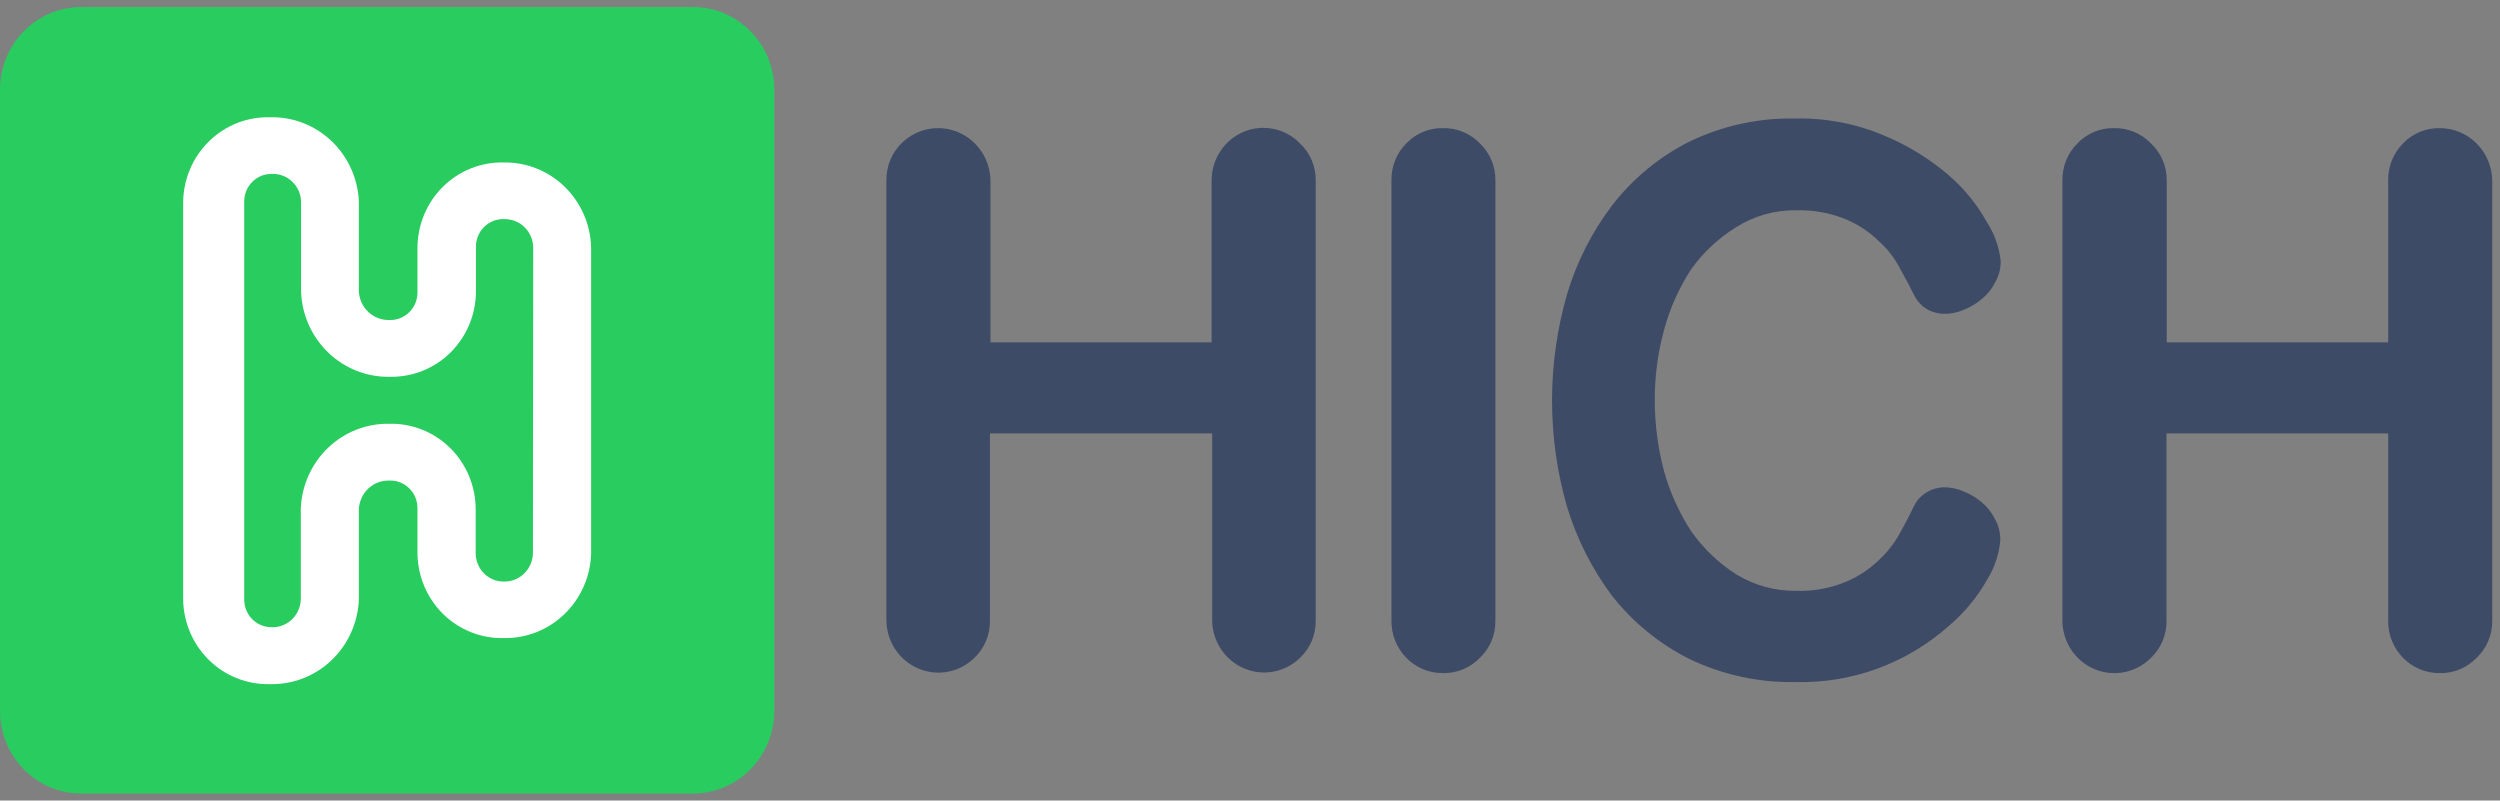 <svg width="178" height="57" viewBox="0 0 178 57" fill="none" xmlns="http://www.w3.org/2000/svg">
<rect x="0" y="0" width="178" height="57" fill="#808080" stroke="none"/>
<g clip-path="url(#clip0_1220_10563)">
<path d="M70.521 24.374V12.864C70.512 12.123 70.289 11.4 69.879 10.786C69.47 10.172 68.891 9.694 68.217 9.411C67.542 9.128 66.8 9.052 66.083 9.193C65.366 9.334 64.706 9.686 64.184 10.205C63.836 10.55 63.561 10.964 63.377 11.421C63.192 11.879 63.102 12.37 63.112 12.864V44.186C63.122 44.917 63.343 45.63 63.746 46.237C64.15 46.843 64.719 47.317 65.384 47.599C66.049 47.881 66.78 47.961 67.489 47.827C68.197 47.693 68.852 47.351 69.372 46.845C69.729 46.505 70.013 46.092 70.204 45.634C70.395 45.176 70.49 44.683 70.483 44.186V30.86H86.306V44.186C86.318 44.916 86.539 45.626 86.942 46.23C87.346 46.835 87.913 47.307 88.576 47.589C89.239 47.871 89.968 47.951 90.675 47.819C91.382 47.687 92.036 47.348 92.556 46.845C92.917 46.507 93.203 46.095 93.396 45.637C93.589 45.178 93.685 44.684 93.677 44.186V12.864C93.685 12.366 93.589 11.871 93.396 11.413C93.203 10.955 92.917 10.543 92.556 10.205C92.041 9.679 91.383 9.321 90.667 9.176C89.951 9.031 89.208 9.106 88.534 9.391C87.859 9.676 87.284 10.159 86.88 10.777C86.477 11.396 86.263 12.122 86.267 12.864V24.374H70.521Z" fill="#3D4B66"/>
<path d="M106.472 12.864C106.481 12.366 106.387 11.872 106.196 11.414C106.004 10.956 105.72 10.544 105.361 10.205C105.021 9.852 104.613 9.574 104.163 9.389C103.712 9.203 103.229 9.113 102.743 9.125C102.259 9.112 101.777 9.201 101.328 9.387C100.879 9.573 100.473 9.851 100.135 10.205C99.788 10.55 99.514 10.965 99.332 11.422C99.149 11.88 99.061 12.37 99.072 12.864V44.185C99.066 44.677 99.156 45.166 99.338 45.621C99.52 46.077 99.79 46.492 100.132 46.84C100.475 47.188 100.882 47.464 101.33 47.65C101.778 47.836 102.259 47.929 102.743 47.924C103.229 47.934 103.711 47.843 104.161 47.657C104.611 47.472 105.02 47.195 105.361 46.845C105.72 46.505 106.004 46.093 106.196 45.635C106.387 45.177 106.481 44.683 106.472 44.185V12.864Z" fill="#3D4B66"/>
<path d="M127.885 8.439C125.241 8.377 122.62 8.948 120.234 10.107C118.127 11.178 116.277 12.706 114.814 14.581C113.356 16.491 112.256 18.656 111.569 20.969C110.152 25.9 110.152 31.14 111.569 36.071C112.271 38.381 113.37 40.547 114.814 42.468C116.288 44.321 118.136 45.831 120.234 46.894C122.621 48.048 125.241 48.619 127.885 48.562C131.867 48.657 135.74 47.236 138.743 44.578C139.855 43.641 140.791 42.508 141.506 41.232C142.028 40.388 142.343 39.429 142.423 38.435C142.426 37.916 142.292 37.404 142.037 36.954C141.813 36.502 141.5 36.102 141.119 35.776C140.73 35.444 140.289 35.179 139.815 34.991C139.385 34.8 138.922 34.7 138.453 34.697C138.012 34.697 137.579 34.816 137.197 35.04C136.803 35.268 136.483 35.61 136.279 36.022C136.019 36.581 135.7 37.199 135.313 37.886C134.923 38.621 134.414 39.285 133.806 39.849C133.122 40.519 132.319 41.052 131.44 41.419C130.319 41.886 129.114 42.106 127.904 42.066C126.387 42.09 124.893 41.678 123.596 40.879C122.338 40.071 121.249 39.021 120.388 37.788C119.526 36.457 118.874 34.997 118.456 33.461C118.034 31.837 117.82 30.165 117.819 28.486C117.816 26.829 118.03 25.179 118.456 23.579C118.866 22.025 119.519 20.548 120.388 19.203C121.244 17.997 122.328 16.976 123.576 16.2C124.865 15.375 126.362 14.949 127.885 14.974C129.094 14.936 130.298 15.153 131.42 15.612C132.3 15.978 133.103 16.511 133.787 17.182C134.406 17.734 134.917 18.4 135.294 19.144C135.68 19.831 135.999 20.439 136.26 20.959C136.458 21.39 136.778 21.752 137.178 22C137.575 22.23 138.025 22.348 138.482 22.343C138.951 22.34 139.414 22.239 139.844 22.049C140.318 21.858 140.759 21.589 141.148 21.254C141.531 20.934 141.844 20.537 142.066 20.086C142.321 19.636 142.454 19.124 142.452 18.604C142.349 17.621 142.018 16.676 141.486 15.847C140.776 14.566 139.847 13.423 138.743 12.472C137.376 11.301 135.837 10.354 134.183 9.665C132.191 8.814 130.045 8.396 127.885 8.439Z" fill="#3D4B66"/>
<path d="M154.272 24.374V12.864C154.279 12.365 154.182 11.87 153.987 11.412C153.792 10.953 153.504 10.542 153.142 10.205C152.802 9.852 152.394 9.574 151.943 9.389C151.493 9.203 151.01 9.113 150.524 9.125C150.039 9.112 149.557 9.201 149.109 9.387C148.66 9.573 148.253 9.851 147.916 10.205C147.567 10.55 147.292 10.964 147.108 11.421C146.924 11.879 146.834 12.37 146.844 12.864V44.185C146.847 44.925 147.065 45.648 147.47 46.262C147.876 46.877 148.451 47.356 149.123 47.64C149.796 47.924 150.536 48 151.251 47.858C151.966 47.717 152.624 47.364 153.142 46.845C153.501 46.505 153.785 46.093 153.976 45.635C154.168 45.177 154.262 44.683 154.253 44.185V30.86H170.038V44.185C170.031 44.678 170.122 45.167 170.305 45.624C170.487 46.08 170.758 46.495 171.101 46.844C171.444 47.192 171.853 47.467 172.302 47.653C172.751 47.838 173.233 47.931 173.718 47.924C174.202 47.935 174.684 47.844 175.132 47.659C175.581 47.473 175.987 47.196 176.326 46.845C176.687 46.506 176.973 46.095 177.166 45.636C177.359 45.178 177.455 44.684 177.447 44.185V12.864C177.434 11.868 177.036 10.917 176.338 10.217C175.64 9.517 174.699 9.125 173.718 9.125C173.232 9.113 172.749 9.203 172.299 9.389C171.848 9.574 171.44 9.852 171.1 10.205C170.755 10.552 170.483 10.966 170.3 11.423C170.117 11.88 170.028 12.371 170.038 12.864V24.374H154.272Z" fill="#3D4B66"/>
<path d="M49.334 0.5H5.796C2.595 0.5 0 3.136 0 6.388V50.612C0 53.864 2.595 56.5 5.796 56.5H49.334C52.536 56.5 55.131 53.864 55.131 50.612V6.388C55.131 3.136 52.536 0.5 49.334 0.5Z" fill="#29CC5F"/>
<path d="M35.829 11.568C35.036 11.554 34.248 11.7 33.51 11.997C32.772 12.294 32.1 12.738 31.532 13.301C30.965 13.864 30.512 14.536 30.202 15.278C29.892 16.02 29.729 16.817 29.724 17.623V20.763C29.732 21.031 29.686 21.299 29.588 21.548C29.491 21.798 29.343 22.024 29.156 22.214C28.968 22.403 28.745 22.552 28.498 22.65C28.252 22.748 27.989 22.794 27.724 22.784C27.174 22.8 26.64 22.598 26.234 22.221C25.828 21.844 25.583 21.32 25.551 20.763V14.345C25.481 12.699 24.775 11.148 23.588 10.026C22.4 8.904 20.825 8.302 19.204 8.35C18.41 8.33 17.619 8.471 16.879 8.763C16.138 9.055 15.462 9.494 14.889 10.053C14.316 10.612 13.858 11.281 13.54 12.021C13.223 12.761 13.053 13.558 13.041 14.365V42.694C13.053 43.501 13.223 44.297 13.54 45.037C13.858 45.777 14.316 46.446 14.889 47.005C15.462 47.565 16.138 48.003 16.879 48.295C17.619 48.588 18.41 48.728 19.204 48.709C20.828 48.754 22.404 48.148 23.591 47.023C24.779 45.897 25.483 44.342 25.551 42.694V36.237C25.581 35.68 25.824 35.157 26.228 34.779C26.632 34.402 27.166 34.199 27.715 34.216C27.98 34.205 28.244 34.249 28.492 34.347C28.739 34.444 28.964 34.593 29.152 34.782C29.341 34.972 29.489 35.199 29.587 35.449C29.686 35.699 29.732 35.968 29.724 36.237V39.377C29.729 40.183 29.892 40.98 30.202 41.722C30.512 42.464 30.965 43.136 31.532 43.699C32.1 44.262 32.772 44.705 33.51 45.002C34.248 45.3 35.036 45.446 35.829 45.431C37.45 45.471 39.019 44.855 40.193 43.72C41.367 42.585 42.049 41.023 42.089 39.377V17.623C42.046 15.978 41.363 14.417 40.19 13.282C39.017 12.148 37.449 11.531 35.829 11.568ZM37.945 39.377C37.941 39.648 37.885 39.916 37.779 40.166C37.672 40.415 37.519 40.64 37.327 40.829C37.135 41.018 36.908 41.166 36.659 41.266C36.41 41.365 36.145 41.413 35.878 41.408C35.614 41.411 35.352 41.36 35.108 41.259C34.864 41.158 34.642 41.009 34.455 40.82C34.268 40.631 34.12 40.406 34.019 40.158C33.918 39.91 33.867 39.645 33.868 39.377V36.237C33.865 35.429 33.703 34.63 33.392 33.887C33.082 33.143 32.629 32.469 32.06 31.905C31.491 31.341 30.817 30.897 30.078 30.6C29.339 30.302 28.549 30.157 27.753 30.173C26.124 30.133 24.545 30.747 23.359 31.883C22.172 33.018 21.474 34.583 21.416 36.237V42.694C21.406 42.963 21.344 43.227 21.233 43.471C21.122 43.716 20.965 43.935 20.77 44.118C20.575 44.3 20.347 44.442 20.098 44.534C19.849 44.627 19.585 44.668 19.32 44.656C18.808 44.656 18.316 44.449 17.954 44.081C17.592 43.713 17.388 43.214 17.388 42.694V14.345C17.388 14.083 17.439 13.824 17.54 13.583C17.64 13.341 17.786 13.123 17.971 12.94C18.155 12.757 18.374 12.614 18.614 12.518C18.854 12.422 19.111 12.376 19.368 12.383C19.631 12.374 19.893 12.417 20.139 12.511C20.385 12.604 20.61 12.746 20.802 12.929C20.994 13.111 21.149 13.33 21.258 13.573C21.367 13.816 21.427 14.079 21.436 14.345V20.763C21.496 22.416 22.195 23.979 23.381 25.114C24.566 26.249 26.144 26.864 27.773 26.827C28.568 26.842 29.358 26.697 30.097 26.4C30.837 26.102 31.511 25.659 32.08 25.095C32.648 24.53 33.101 23.857 33.412 23.113C33.722 22.369 33.884 21.57 33.888 20.763V17.623C33.88 17.353 33.926 17.085 34.024 16.835C34.123 16.584 34.271 16.357 34.459 16.168C34.648 15.978 34.873 15.83 35.12 15.732C35.367 15.635 35.632 15.59 35.897 15.601C36.164 15.595 36.429 15.642 36.678 15.74C36.926 15.839 37.153 15.986 37.346 16.174C37.538 16.362 37.691 16.587 37.798 16.835C37.904 17.084 37.961 17.352 37.964 17.623L37.945 39.377Z" fill="white"/>
</g>
<defs>
<clipPath id="clip0_1220_10563">
<rect width="177.625" height="56" fill="white" transform="translate(0 0.5)"/>
</clipPath>
</defs>
</svg>
